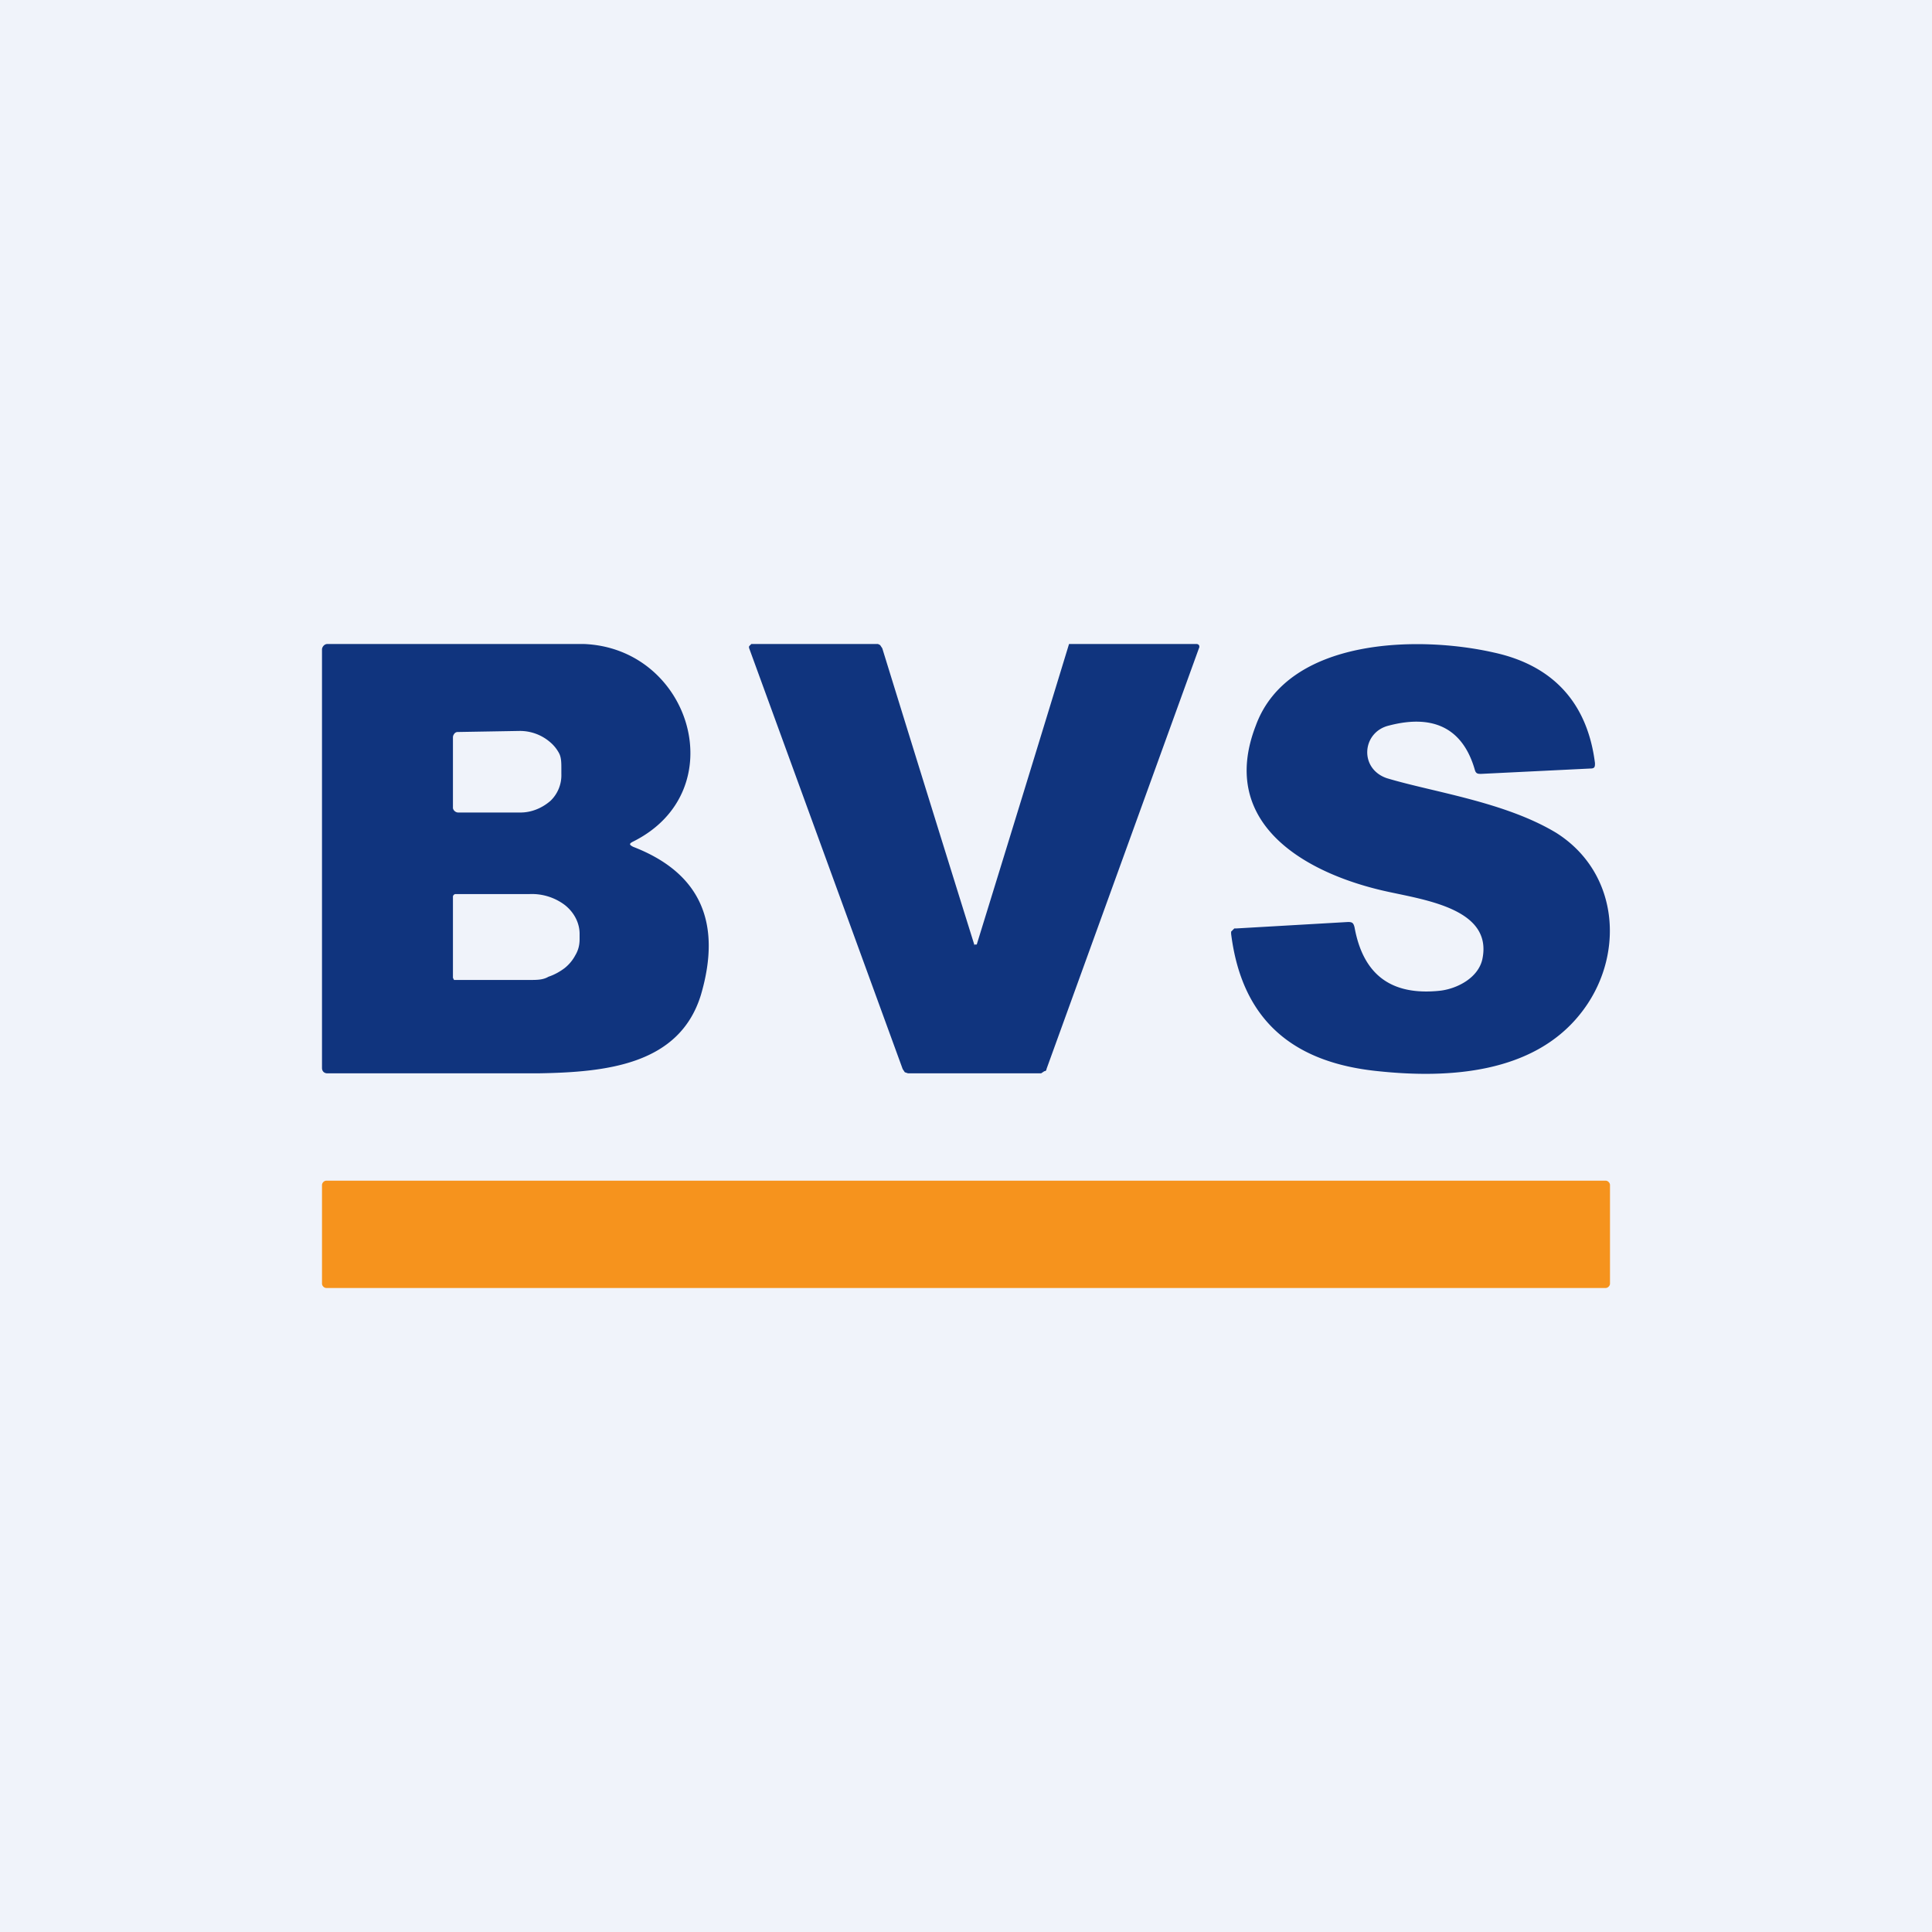 <!-- by TradingView --><svg width="18" height="18" viewBox="0 0 18 18" xmlns="http://www.w3.org/2000/svg"><path fill="#F0F3FA" d="M0 0h18v18H0z"/><path d="M12.94 6.76c-.25.06-.28.4-.02.49.43.13 1.1.22 1.58.51.6.38.64 1.17.22 1.69-.44.55-1.22.6-1.88.53-.8-.08-1.27-.48-1.37-1.28v-.02l.02-.02.01-.01h.02l1.04-.06c.04 0 .05.01.06.05.08.44.34.64.8.59.16-.02.35-.12.39-.29.1-.46-.5-.55-.87-.63-.75-.16-1.6-.62-1.24-1.55.3-.82 1.52-.84 2.22-.68.55.12.87.47.94 1.03 0 .03 0 .05-.04.05l-1.02.05c-.03 0-.05 0-.06-.04-.11-.38-.38-.52-.8-.41ZM5.9 7.89c.62.24.83.7.63 1.38-.2.65-.88.72-1.52.73H3.05C3.02 10 3 9.98 3 9.95v-3.9c0-.02.02-.05.05-.05h2.39c1 .04 1.4 1.37.46 1.84-.04.02-.04.03 0 .05ZM4.22 6.87v.66a.05.05 0 0 0 .02.03.05.05 0 0 0 .03.01h.58c.1 0 .2-.04.28-.11a.33.33 0 0 0 .1-.25v-.05c0-.05 0-.1-.02-.14a.35.35 0 0 0-.09-.11.43.43 0 0 0-.28-.1l-.58.01a.04.04 0 0 0-.03.02.05.05 0 0 0-.01.03Zm0 1.5v.74l.01.02h.71c.06 0 .12 0 .17-.03.06-.02.11-.05.15-.08a.38.38 0 0 0 .1-.12c.03-.05.04-.1.04-.15V8.7c0-.1-.05-.2-.14-.27a.51.51 0 0 0-.33-.1H4.24a.03.03 0 0 0-.02.02v.02ZM9.08 8.8h.02V8.8A921.58 921.58 0 0 0 9.96 6L9.98 6h1.17a.03.03 0 0 1 .02.01.03.03 0 0 1 0 .03L9.75 9.96s0 .02-.02.02L9.7 10H8.46l-.03-.01-.02-.03-1.43-3.92a.03.03 0 0 1 0-.02L7 6 7 6h1.18l.02.01.02.03a897.67 897.67 0 0 0 .86 2.77Z" fill="#10347E"/><path d="M14.96 11H3.04c-.02 0-.04.02-.04.04v.92c0 .02.02.04.04.04h11.92c.02 0 .04-.02.04-.04v-.92c0-.02-.02-.04-.04-.04Z" fill="#F6931D"/></svg>